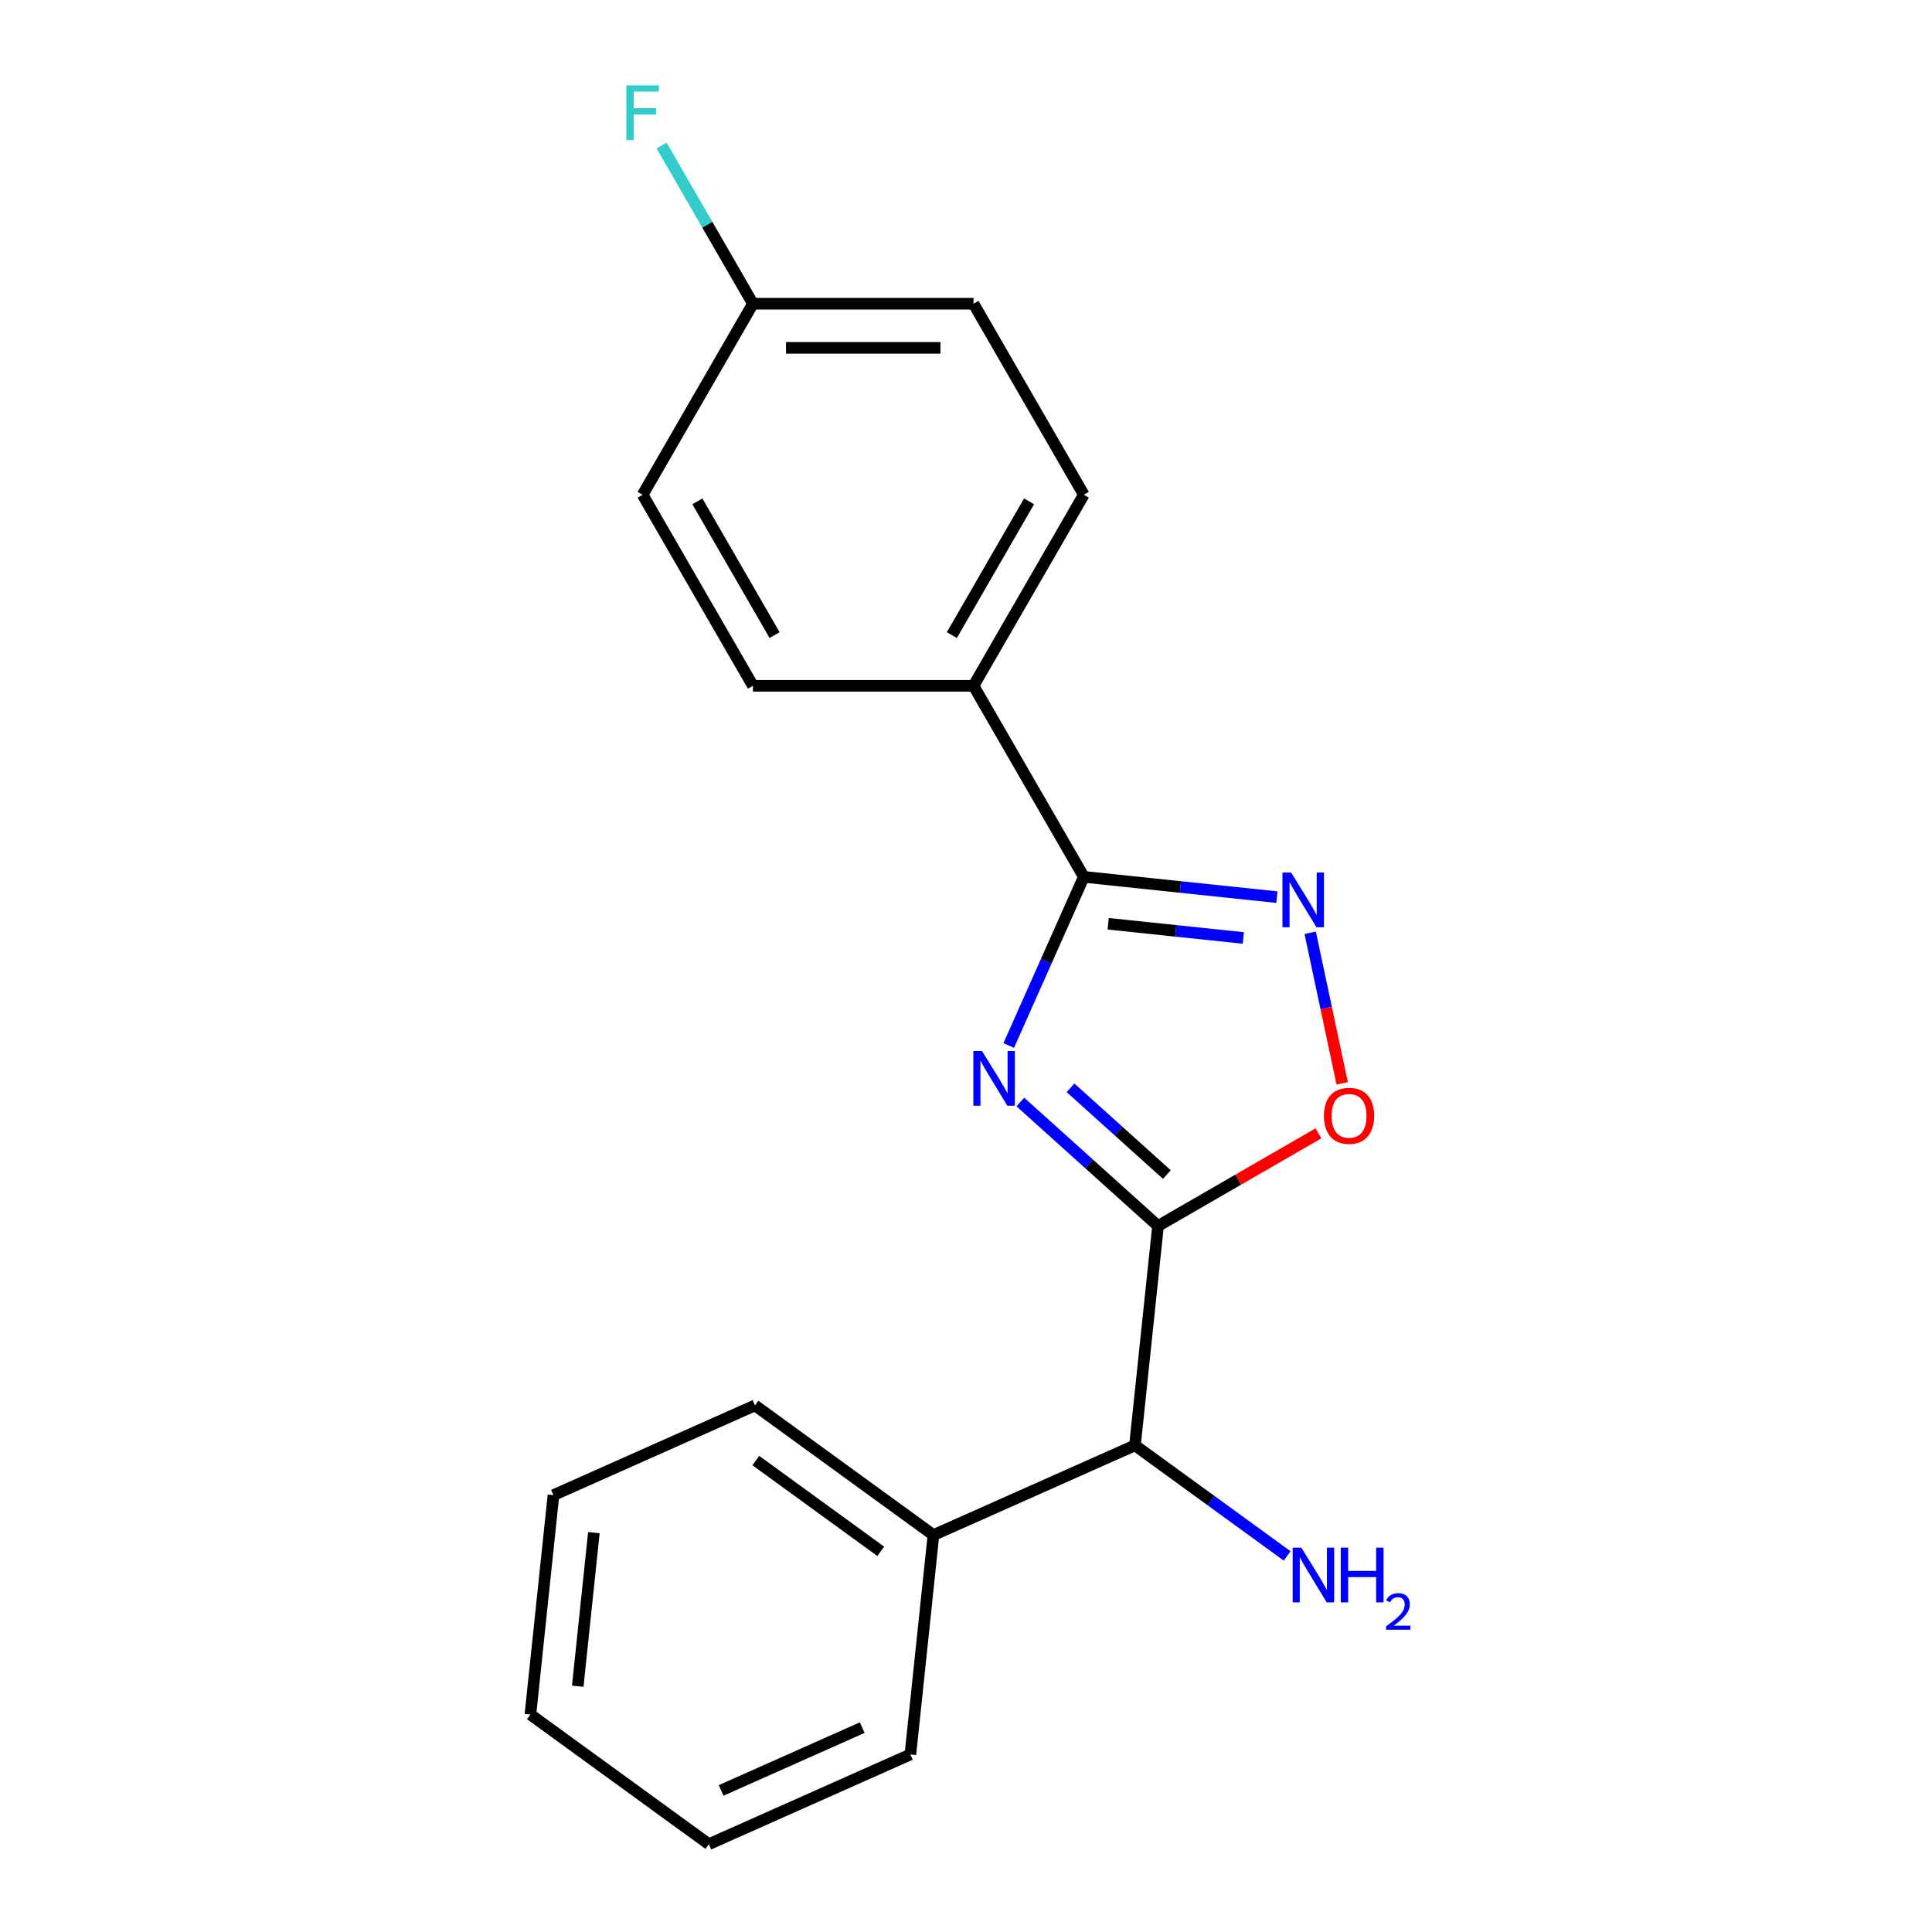 <?xml version='1.0' encoding='iso-8859-1'?>
<svg version='1.1' baseProfile='full'
              xmlns='http://www.w3.org/2000/svg'
                      xmlns:rdkit='http://www.rdkit.org/xml'
                      xmlns:xlink='http://www.w3.org/1999/xlink'
                  xml:space='preserve'
width='1000px' height='1000px' viewBox='0 0 1000 1000'>
<!-- END OF HEADER -->
<rect style='opacity:1.0;fill:#FFFFFF;stroke:none' width='1000' height='1000' x='0' y='0'> </rect>
<path class='bond-0' d='M 528.133,570.398 L 563.762,602.478' style='fill:none;fill-rule:evenodd;stroke:#0000FF;stroke-width:6px;stroke-linecap:butt;stroke-linejoin:miter;stroke-opacity:1' />
<path class='bond-0' d='M 563.762,602.478 L 599.39,634.558' style='fill:none;fill-rule:evenodd;stroke:#000000;stroke-width:6px;stroke-linecap:butt;stroke-linejoin:miter;stroke-opacity:1' />
<path class='bond-0' d='M 554.102,563.052 L 579.042,585.508' style='fill:none;fill-rule:evenodd;stroke:#0000FF;stroke-width:6px;stroke-linecap:butt;stroke-linejoin:miter;stroke-opacity:1' />
<path class='bond-0' d='M 579.042,585.508 L 603.982,607.964' style='fill:none;fill-rule:evenodd;stroke:#000000;stroke-width:6px;stroke-linecap:butt;stroke-linejoin:miter;stroke-opacity:1' />
<path class='bond-1' d='M 522.114,541.143 L 541.547,497.497' style='fill:none;fill-rule:evenodd;stroke:#0000FF;stroke-width:6px;stroke-linecap:butt;stroke-linejoin:miter;stroke-opacity:1' />
<path class='bond-1' d='M 541.547,497.497 L 560.98,453.851' style='fill:none;fill-rule:evenodd;stroke:#000000;stroke-width:6px;stroke-linecap:butt;stroke-linejoin:miter;stroke-opacity:1' />
<path class='bond-3' d='M 599.39,634.558 L 640.904,610.59' style='fill:none;fill-rule:evenodd;stroke:#000000;stroke-width:6px;stroke-linecap:butt;stroke-linejoin:miter;stroke-opacity:1' />
<path class='bond-3' d='M 640.904,610.59 L 682.417,586.623' style='fill:none;fill-rule:evenodd;stroke:#FF0000;stroke-width:6px;stroke-linecap:butt;stroke-linejoin:miter;stroke-opacity:1' />
<path class='bond-4' d='M 599.39,634.558 L 587.455,748.111' style='fill:none;fill-rule:evenodd;stroke:#000000;stroke-width:6px;stroke-linecap:butt;stroke-linejoin:miter;stroke-opacity:1' />
<path class='bond-2' d='M 560.98,453.851 L 610.959,459.104' style='fill:none;fill-rule:evenodd;stroke:#000000;stroke-width:6px;stroke-linecap:butt;stroke-linejoin:miter;stroke-opacity:1' />
<path class='bond-2' d='M 610.959,459.104 L 660.938,464.357' style='fill:none;fill-rule:evenodd;stroke:#0000FF;stroke-width:6px;stroke-linecap:butt;stroke-linejoin:miter;stroke-opacity:1' />
<path class='bond-2' d='M 573.586,478.137 L 608.572,481.814' style='fill:none;fill-rule:evenodd;stroke:#000000;stroke-width:6px;stroke-linecap:butt;stroke-linejoin:miter;stroke-opacity:1' />
<path class='bond-2' d='M 608.572,481.814 L 643.557,485.491' style='fill:none;fill-rule:evenodd;stroke:#0000FF;stroke-width:6px;stroke-linecap:butt;stroke-linejoin:miter;stroke-opacity:1' />
<path class='bond-5' d='M 560.98,453.851 L 503.89,354.969' style='fill:none;fill-rule:evenodd;stroke:#000000;stroke-width:6px;stroke-linecap:butt;stroke-linejoin:miter;stroke-opacity:1' />
<path class='bond-19' d='M 678.149,482.8 L 686.431,521.765' style='fill:none;fill-rule:evenodd;stroke:#0000FF;stroke-width:6px;stroke-linecap:butt;stroke-linejoin:miter;stroke-opacity:1' />
<path class='bond-19' d='M 686.431,521.765 L 694.713,560.729' style='fill:none;fill-rule:evenodd;stroke:#FF0000;stroke-width:6px;stroke-linecap:butt;stroke-linejoin:miter;stroke-opacity:1' />
<path class='bond-6' d='M 587.455,748.111 L 483.148,794.552' style='fill:none;fill-rule:evenodd;stroke:#000000;stroke-width:6px;stroke-linecap:butt;stroke-linejoin:miter;stroke-opacity:1' />
<path class='bond-9' d='M 587.455,748.111 L 626.844,776.729' style='fill:none;fill-rule:evenodd;stroke:#000000;stroke-width:6px;stroke-linecap:butt;stroke-linejoin:miter;stroke-opacity:1' />
<path class='bond-9' d='M 626.844,776.729 L 666.233,805.347' style='fill:none;fill-rule:evenodd;stroke:#0000FF;stroke-width:6px;stroke-linecap:butt;stroke-linejoin:miter;stroke-opacity:1' />
<path class='bond-7' d='M 503.89,354.969 L 560.98,256.088' style='fill:none;fill-rule:evenodd;stroke:#000000;stroke-width:6px;stroke-linecap:butt;stroke-linejoin:miter;stroke-opacity:1' />
<path class='bond-7' d='M 492.677,328.719 L 532.64,259.502' style='fill:none;fill-rule:evenodd;stroke:#000000;stroke-width:6px;stroke-linecap:butt;stroke-linejoin:miter;stroke-opacity:1' />
<path class='bond-8' d='M 503.89,354.969 L 389.712,354.969' style='fill:none;fill-rule:evenodd;stroke:#000000;stroke-width:6px;stroke-linecap:butt;stroke-linejoin:miter;stroke-opacity:1' />
<path class='bond-14' d='M 483.148,794.552 L 390.776,727.439' style='fill:none;fill-rule:evenodd;stroke:#000000;stroke-width:6px;stroke-linecap:butt;stroke-linejoin:miter;stroke-opacity:1' />
<path class='bond-14' d='M 455.87,802.959 L 391.209,755.981' style='fill:none;fill-rule:evenodd;stroke:#000000;stroke-width:6px;stroke-linecap:butt;stroke-linejoin:miter;stroke-opacity:1' />
<path class='bond-15' d='M 483.148,794.552 L 471.213,908.105' style='fill:none;fill-rule:evenodd;stroke:#000000;stroke-width:6px;stroke-linecap:butt;stroke-linejoin:miter;stroke-opacity:1' />
<path class='bond-11' d='M 560.98,256.088 L 503.89,157.206' style='fill:none;fill-rule:evenodd;stroke:#000000;stroke-width:6px;stroke-linecap:butt;stroke-linejoin:miter;stroke-opacity:1' />
<path class='bond-12' d='M 389.712,354.969 L 332.623,256.088' style='fill:none;fill-rule:evenodd;stroke:#000000;stroke-width:6px;stroke-linecap:butt;stroke-linejoin:miter;stroke-opacity:1' />
<path class='bond-12' d='M 400.925,328.719 L 360.962,259.502' style='fill:none;fill-rule:evenodd;stroke:#000000;stroke-width:6px;stroke-linecap:butt;stroke-linejoin:miter;stroke-opacity:1' />
<path class='bond-10' d='M 389.712,157.206 L 332.623,256.088' style='fill:none;fill-rule:evenodd;stroke:#000000;stroke-width:6px;stroke-linecap:butt;stroke-linejoin:miter;stroke-opacity:1' />
<path class='bond-13' d='M 389.712,157.206 L 366.079,116.273' style='fill:none;fill-rule:evenodd;stroke:#000000;stroke-width:6px;stroke-linecap:butt;stroke-linejoin:miter;stroke-opacity:1' />
<path class='bond-13' d='M 366.079,116.273 L 342.446,75.339' style='fill:none;fill-rule:evenodd;stroke:#33CCCC;stroke-width:6px;stroke-linecap:butt;stroke-linejoin:miter;stroke-opacity:1' />
<path class='bond-20' d='M 389.712,157.206 L 503.89,157.206' style='fill:none;fill-rule:evenodd;stroke:#000000;stroke-width:6px;stroke-linecap:butt;stroke-linejoin:miter;stroke-opacity:1' />
<path class='bond-20' d='M 406.839,180.042 L 486.764,180.042' style='fill:none;fill-rule:evenodd;stroke:#000000;stroke-width:6px;stroke-linecap:butt;stroke-linejoin:miter;stroke-opacity:1' />
<path class='bond-17' d='M 390.776,727.439 L 286.468,773.88' style='fill:none;fill-rule:evenodd;stroke:#000000;stroke-width:6px;stroke-linecap:butt;stroke-linejoin:miter;stroke-opacity:1' />
<path class='bond-16' d='M 471.213,908.105 L 366.906,954.545' style='fill:none;fill-rule:evenodd;stroke:#000000;stroke-width:6px;stroke-linecap:butt;stroke-linejoin:miter;stroke-opacity:1' />
<path class='bond-16' d='M 446.279,894.21 L 373.264,926.718' style='fill:none;fill-rule:evenodd;stroke:#000000;stroke-width:6px;stroke-linecap:butt;stroke-linejoin:miter;stroke-opacity:1' />
<path class='bond-18' d='M 366.906,954.545 L 274.533,887.433' style='fill:none;fill-rule:evenodd;stroke:#000000;stroke-width:6px;stroke-linecap:butt;stroke-linejoin:miter;stroke-opacity:1' />
<path class='bond-21' d='M 286.468,773.88 L 274.533,887.433' style='fill:none;fill-rule:evenodd;stroke:#000000;stroke-width:6px;stroke-linecap:butt;stroke-linejoin:miter;stroke-opacity:1' />
<path class='bond-21' d='M 307.389,793.3 L 299.034,872.787' style='fill:none;fill-rule:evenodd;stroke:#000000;stroke-width:6px;stroke-linecap:butt;stroke-linejoin:miter;stroke-opacity:1' />
<path  class='atom-0' d='M 508.279 543.998
L 517.559 558.998
Q 518.479 560.478, 519.959 563.158
Q 521.439 565.838, 521.519 565.998
L 521.519 543.998
L 525.279 543.998
L 525.279 572.318
L 521.399 572.318
L 511.439 555.918
Q 510.279 553.998, 509.039 551.798
Q 507.839 549.598, 507.479 548.918
L 507.479 572.318
L 503.799 572.318
L 503.799 543.998
L 508.279 543.998
' fill='#0000FF'/>
<path  class='atom-3' d='M 668.273 451.626
L 677.553 466.626
Q 678.473 468.106, 679.953 470.786
Q 681.433 473.466, 681.513 473.626
L 681.513 451.626
L 685.273 451.626
L 685.273 479.946
L 681.393 479.946
L 671.433 463.546
Q 670.273 461.626, 669.033 459.426
Q 667.833 457.226, 667.473 456.546
L 667.473 479.946
L 663.793 479.946
L 663.793 451.626
L 668.273 451.626
' fill='#0000FF'/>
<path  class='atom-4' d='M 685.272 577.549
Q 685.272 570.749, 688.632 566.949
Q 691.992 563.149, 698.272 563.149
Q 704.552 563.149, 707.912 566.949
Q 711.272 570.749, 711.272 577.549
Q 711.272 584.429, 707.872 588.349
Q 704.472 592.229, 698.272 592.229
Q 692.032 592.229, 688.632 588.349
Q 685.272 584.469, 685.272 577.549
M 698.272 589.029
Q 702.592 589.029, 704.912 586.149
Q 707.272 583.229, 707.272 577.549
Q 707.272 571.989, 704.912 569.189
Q 702.592 566.349, 698.272 566.349
Q 693.952 566.349, 691.592 569.149
Q 689.272 571.949, 689.272 577.549
Q 689.272 583.269, 691.592 586.149
Q 693.952 589.029, 698.272 589.029
' fill='#FF0000'/>
<path  class='atom-10' d='M 673.568 801.064
L 682.848 816.064
Q 683.768 817.544, 685.248 820.224
Q 686.728 822.904, 686.808 823.064
L 686.808 801.064
L 690.568 801.064
L 690.568 829.384
L 686.688 829.384
L 676.728 812.984
Q 675.568 811.064, 674.328 808.864
Q 673.128 806.664, 672.768 805.984
L 672.768 829.384
L 669.088 829.384
L 669.088 801.064
L 673.568 801.064
' fill='#0000FF'/>
<path  class='atom-10' d='M 693.968 801.064
L 697.808 801.064
L 697.808 813.104
L 712.288 813.104
L 712.288 801.064
L 716.128 801.064
L 716.128 829.384
L 712.288 829.384
L 712.288 816.304
L 697.808 816.304
L 697.808 829.384
L 693.968 829.384
L 693.968 801.064
' fill='#0000FF'/>
<path  class='atom-10' d='M 717.5 828.39
Q 718.187 826.621, 719.824 825.645
Q 721.46 824.641, 723.731 824.641
Q 726.556 824.641, 728.14 826.173
Q 729.724 827.704, 729.724 830.423
Q 729.724 833.195, 727.664 835.782
Q 725.632 838.369, 721.408 841.432
L 730.04 841.432
L 730.04 843.544
L 717.448 843.544
L 717.448 841.775
Q 720.932 839.293, 722.992 837.445
Q 725.077 835.597, 726.08 833.934
Q 727.084 832.271, 727.084 830.555
Q 727.084 828.76, 726.186 827.757
Q 725.288 826.753, 723.731 826.753
Q 722.226 826.753, 721.223 827.361
Q 720.22 827.968, 719.507 829.314
L 717.5 828.39
' fill='#0000FF'/>
<path  class='atom-14' d='M 324.203 44.165
L 341.043 44.165
L 341.043 47.405
L 328.003 47.405
L 328.003 56.005
L 339.603 56.005
L 339.603 59.285
L 328.003 59.285
L 328.003 72.485
L 324.203 72.485
L 324.203 44.165
' fill='#33CCCC'/>
</svg>
